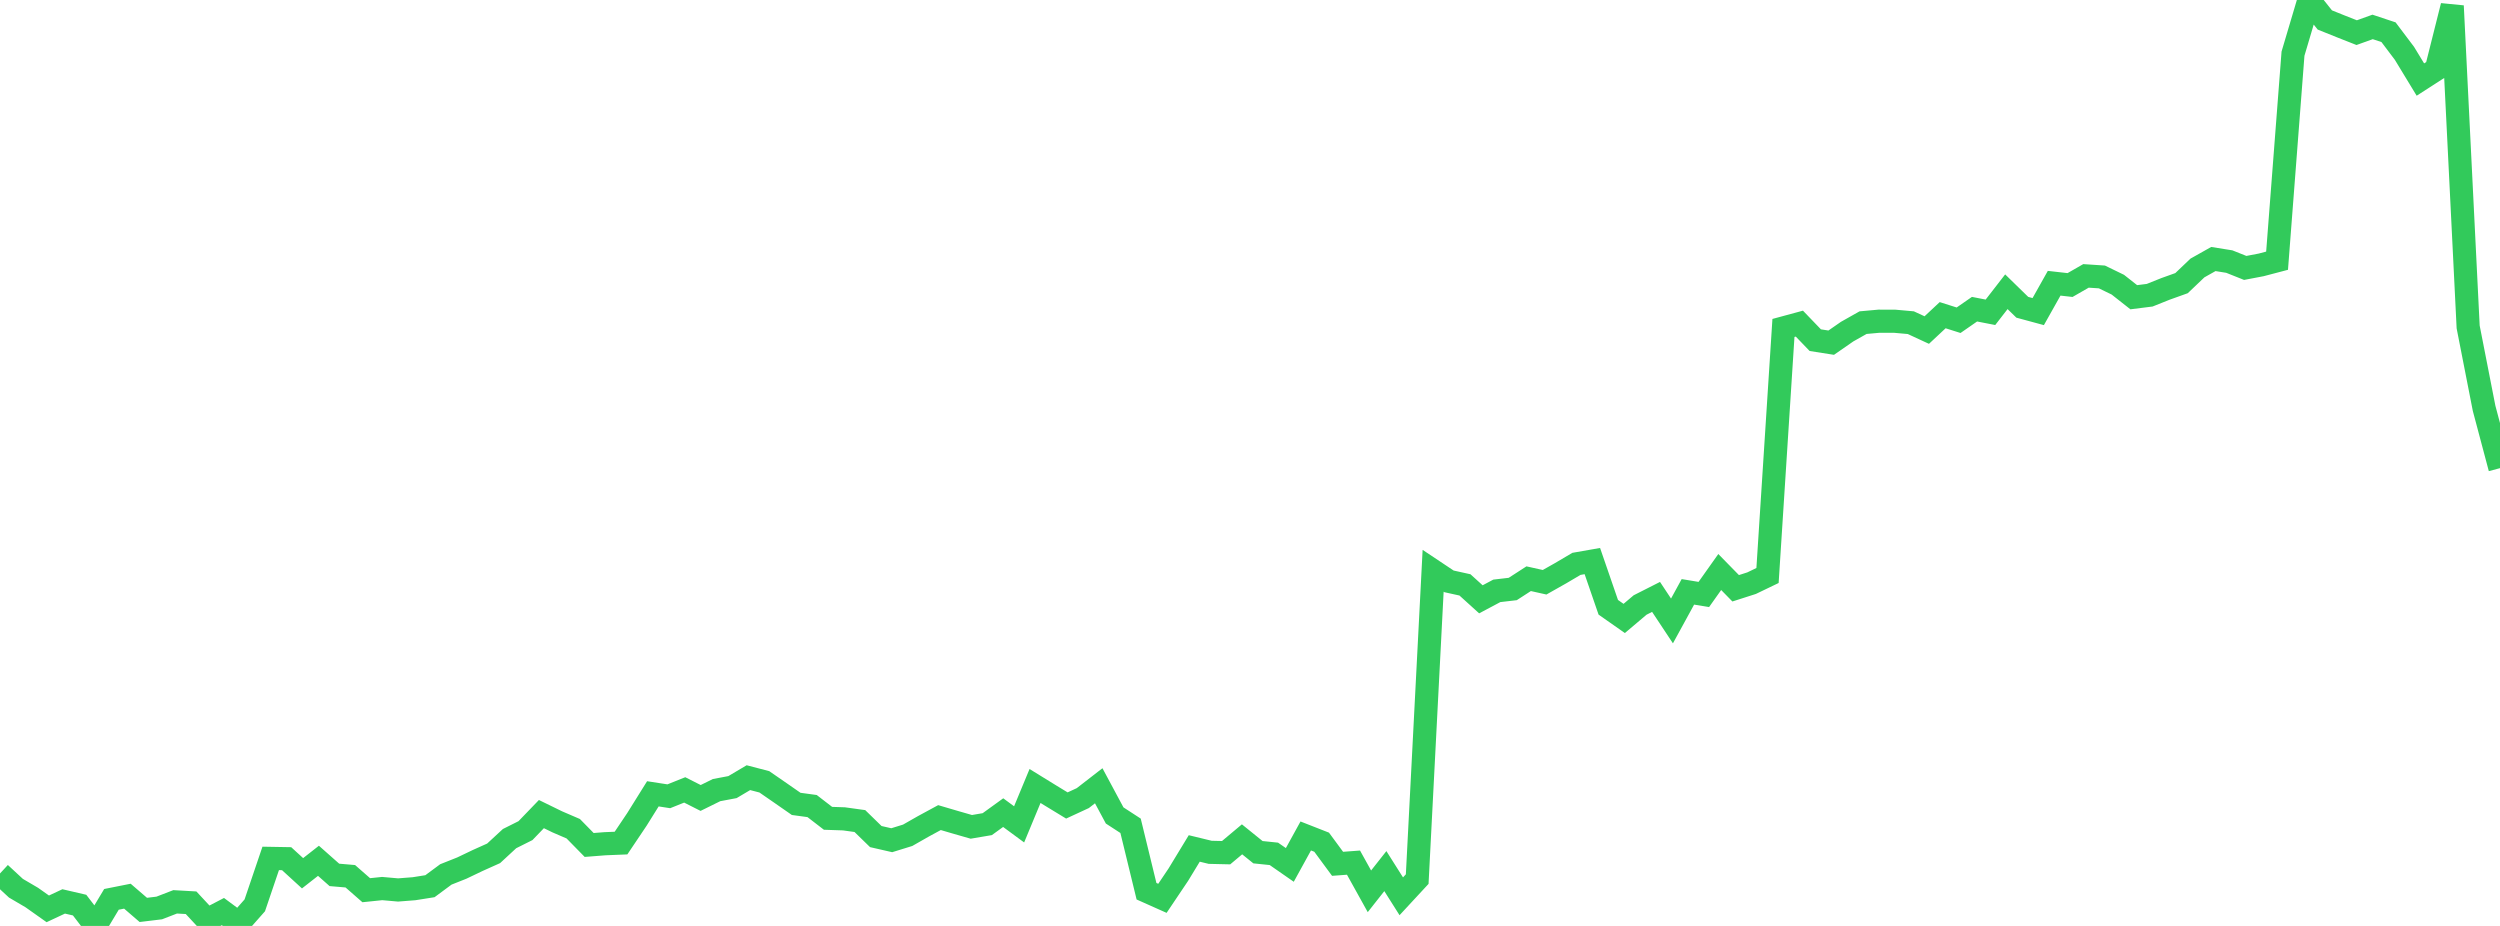<?xml version="1.0" standalone="no"?>
<!DOCTYPE svg PUBLIC "-//W3C//DTD SVG 1.1//EN" "http://www.w3.org/Graphics/SVG/1.1/DTD/svg11.dtd">

<svg width="135" height="50" viewBox="0 0 135 50" preserveAspectRatio="none" 
  xmlns="http://www.w3.org/2000/svg"
  xmlns:xlink="http://www.w3.org/1999/xlink">


<polyline points="0.0, 47.168 0.86, 47.964 1.72, 48.469 2.58, 49.078 3.439, 48.676 4.299, 48.876 5.159, 50.0 6.019, 48.565 6.879, 48.394 7.739, 49.135 8.599, 49.031 9.459, 48.699 10.318, 48.748 11.178, 49.673 12.038, 49.225 12.898, 49.862 13.758, 48.889 14.618, 46.354 15.478, 46.369 16.338, 47.156 17.197, 46.483 18.057, 47.244 18.917, 47.318 19.777, 48.071 20.637, 47.982 21.497, 48.058 22.357, 47.991 23.217, 47.855 24.076, 47.219 24.936, 46.877 25.796, 46.466 26.656, 46.08 27.516, 45.285 28.376, 44.854 29.236, 43.961 30.096, 44.381 30.955, 44.751 31.815, 45.628 32.675, 45.561 33.535, 45.526 34.395, 44.245 35.255, 42.866 36.115, 42.999 36.975, 42.655 37.834, 43.09 38.694, 42.666 39.554, 42.504 40.414, 41.994 41.274, 42.218 42.134, 42.812 42.994, 43.41 43.854, 43.527 44.713, 44.189 45.573, 44.218 46.433, 44.337 47.293, 45.175 48.153, 45.372 49.013, 45.106 49.873, 44.616 50.732, 44.15 51.592, 44.403 52.452, 44.65 53.312, 44.504 54.172, 43.882 55.032, 44.516 55.892, 42.443 56.752, 42.973 57.611, 43.496 58.471, 43.098 59.331, 42.431 60.191, 44.034 61.051, 44.593 61.911, 48.126 62.771, 48.51 63.631, 47.23 64.49, 45.816 65.35, 46.025 66.21, 46.045 67.07, 45.324 67.93, 46.019 68.79, 46.108 69.65, 46.706 70.51, 45.142 71.369, 45.479 72.229, 46.646 73.089, 46.582 73.949, 48.131 74.809, 47.04 75.669, 48.4 76.529, 47.471 77.389, 30.822 78.248, 31.394 79.108, 31.584 79.968, 32.363 80.828, 31.906 81.688, 31.806 82.548, 31.25 83.408, 31.442 84.268, 30.956 85.127, 30.449 85.987, 30.298 86.847, 32.793 87.707, 33.396 88.567, 32.669 89.427, 32.233 90.287, 33.531 91.146, 31.96 92.006, 32.102 92.866, 30.889 93.726, 31.767 94.586, 31.491 95.446, 31.077 96.306, 17.709 97.166, 17.476 98.025, 18.369 98.885, 18.504 99.745, 17.908 100.605, 17.423 101.465, 17.345 102.325, 17.348 103.185, 17.425 104.045, 17.823 104.904, 17.02 105.764, 17.293 106.624, 16.696 107.484, 16.864 108.344, 15.754 109.204, 16.593 110.064, 16.826 110.924, 15.295 111.783, 15.392 112.643, 14.898 113.503, 14.955 114.363, 15.373 115.223, 16.05 116.083, 15.942 116.943, 15.598 117.803, 15.29 118.662, 14.471 119.522, 13.987 120.382, 14.125 121.242, 14.468 122.102, 14.304 122.962, 14.078 123.822, 2.897 124.682, 0.0 125.541, 1.078 126.401, 1.424 127.261, 1.763 128.121, 1.454 128.981, 1.74 129.841, 2.881 130.701, 4.296 131.561, 3.741 132.42, 0.32 133.28, 17.654 134.14, 22.044 135.0, 25.28" fill="none" stroke="#32ca5b" stroke-width="1.25"/>

</svg>